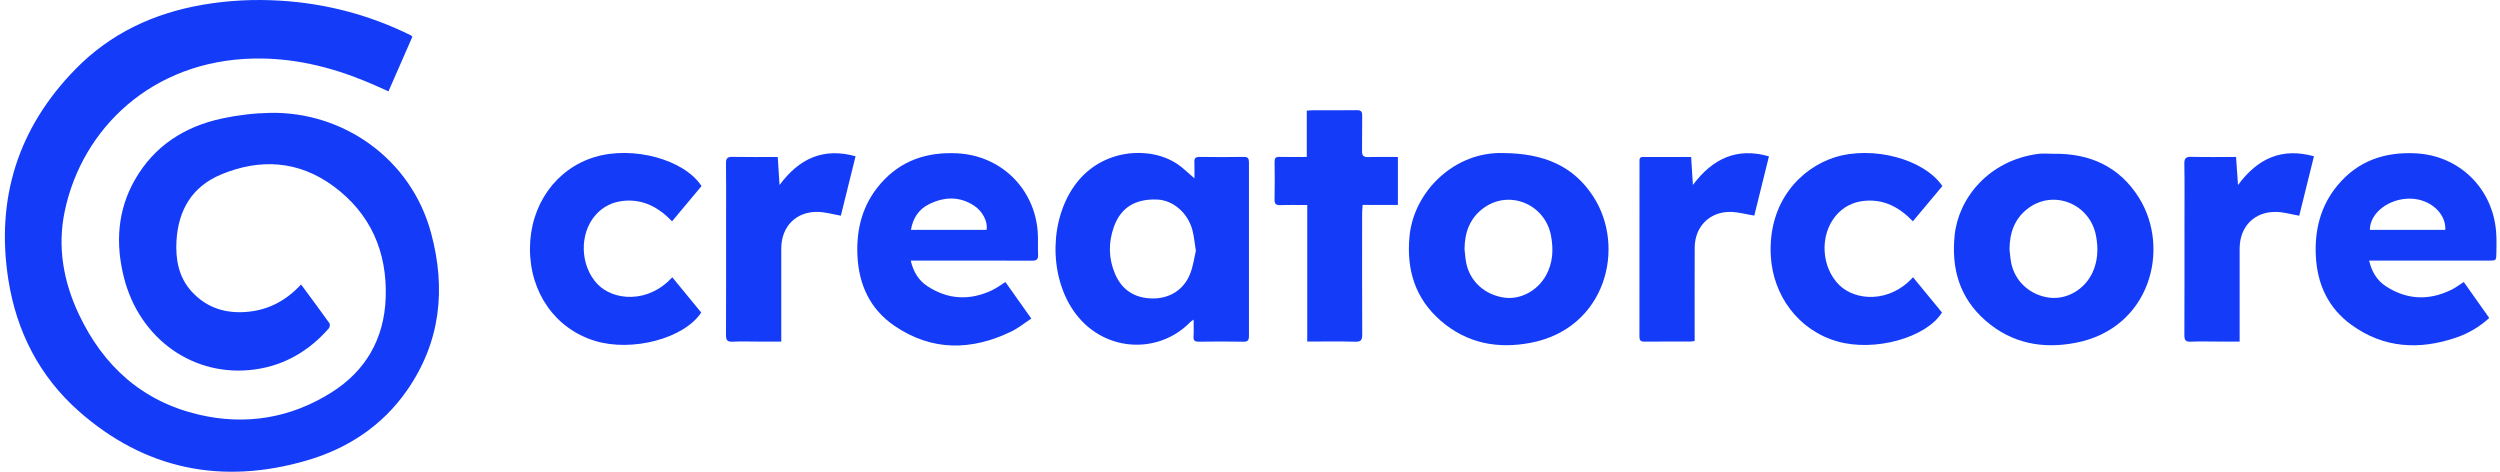 <svg width="212" height="40" viewBox="0 0 212 40" fill="none" xmlns="http://www.w3.org/2000/svg">
<g clip-path="url(#clip0_226_946)">
<path d="M25.531 24.126C26.367 25.257 27.163 26.325 27.937 27.409C28.001 27.499 27.969 27.747 27.888 27.842C26.216 29.745 24.157 30.976 21.625 31.328C16.473 32.043 11.828 28.787 10.502 23.503C9.787 20.651 9.956 17.854 11.428 15.264C13.066 12.382 15.652 10.725 18.845 10.044C20.181 9.758 21.567 9.594 22.933 9.57C29.055 9.464 34.845 13.41 36.556 19.759C37.834 24.504 37.362 29.024 34.499 33.125C32.398 36.133 29.454 38.053 25.977 39.059C18.809 41.133 12.287 39.823 6.664 34.853C3.338 31.906 1.396 28.099 0.708 23.717C-0.372 16.834 1.531 10.838 6.403 5.86C9.365 2.831 13.043 1.116 17.207 0.401C19.383 0.026 21.571 -0.077 23.762 0.056C27.647 0.293 31.348 1.268 34.843 2.998C34.869 3.012 34.89 3.038 34.973 3.109C34.309 4.627 33.635 6.164 32.942 7.746C32.272 7.45 31.639 7.156 30.994 6.891C27.952 5.641 24.81 4.896 21.495 4.965C12.902 5.146 6.969 10.878 5.492 17.899C4.853 20.933 5.373 23.857 6.679 26.633C8.752 31.04 12.069 34.038 16.861 35.162C20.831 36.092 24.635 35.463 28.091 33.291C31.02 31.452 32.586 28.719 32.707 25.24C32.84 21.348 31.423 18.102 28.27 15.783C25.33 13.619 22.058 13.413 18.734 14.803C16.3 15.819 15.12 17.805 14.967 20.404C14.875 21.999 15.142 23.512 16.268 24.738C17.565 26.151 19.221 26.628 21.085 26.434C22.835 26.251 24.298 25.457 25.531 24.122V24.126Z" fill="#143CF8"/>
<path d="M101.219 27.096C101.047 27.228 100.981 27.266 100.932 27.318C98.15 30.164 93.395 29.844 90.999 26.302C88.927 23.239 89.017 18.507 91.25 15.563C93.488 12.611 97.512 12.354 99.831 13.905C100.319 14.23 100.737 14.658 101.288 15.124C101.288 14.616 101.305 14.185 101.283 13.758C101.264 13.404 101.397 13.3 101.746 13.306C102.984 13.325 104.223 13.325 105.461 13.306C105.825 13.3 105.911 13.436 105.911 13.771C105.904 18.678 105.904 23.584 105.911 28.491C105.911 28.847 105.819 28.984 105.433 28.977C104.18 28.952 102.926 28.956 101.672 28.975C101.33 28.98 101.188 28.894 101.211 28.53C101.239 28.098 101.219 27.661 101.219 27.098V27.096ZM101.409 21.267C101.3 20.593 101.256 20.028 101.109 19.49C100.708 18.018 99.453 16.965 98.103 16.92C96.257 16.856 95.033 17.615 94.455 19.245C93.983 20.576 93.998 21.918 94.557 23.226C95.148 24.611 96.24 25.289 97.725 25.308C99.221 25.327 100.422 24.542 100.944 23.164C101.183 22.531 101.273 21.844 101.411 21.267H101.409Z" fill="#143CF8"/>
<path d="M127.464 12.979C130.969 13.002 133.433 14.101 135.095 16.64C137.913 20.945 136.193 27.838 129.817 29.067C127.003 29.61 124.383 29.12 122.166 27.191C119.993 25.301 119.259 22.856 119.526 20.047C119.897 16.16 123.41 12.847 127.464 12.979ZM124.191 21.118C124.236 21.506 124.257 21.898 124.332 22.278C124.639 23.844 125.879 24.983 127.526 25.233C128.897 25.442 130.356 24.687 131.095 23.366C131.69 22.302 131.745 21.16 131.526 19.992C131.02 17.291 127.958 16.041 125.782 17.66C124.635 18.513 124.204 19.72 124.193 21.118H124.191Z" fill="#143CF8"/>
<path d="M174.154 13.039C177.221 12.997 179.737 14.129 181.386 16.77C184.091 21.099 182.333 27.827 176.061 29.061C173.232 29.619 170.593 29.131 168.368 27.183C166.175 25.263 165.46 22.793 165.755 19.943C166.077 16.824 168.618 13.607 172.84 13.048C173.271 12.992 173.716 13.041 174.154 13.041V13.039ZM170.406 21.133C170.45 21.504 170.47 21.88 170.54 22.247C170.845 23.853 172.144 25.039 173.802 25.242C175.257 25.421 176.756 24.563 177.428 23.145C177.908 22.131 177.947 21.059 177.738 19.975C177.215 17.274 174.149 16.039 171.982 17.669C170.841 18.528 170.414 19.734 170.408 21.133H170.406Z" fill="#143CF8"/>
<path d="M77.232 22.099C77.454 23.066 77.909 23.789 78.649 24.273C80.402 25.417 82.25 25.502 84.134 24.608C84.513 24.429 84.853 24.169 85.26 23.917C85.968 24.918 86.679 25.922 87.455 27.015C86.875 27.395 86.352 27.825 85.761 28.111C82.371 29.752 79.011 29.792 75.835 27.621C73.776 26.213 72.82 24.128 72.709 21.649C72.607 19.388 73.16 17.323 74.659 15.589C76.373 13.607 78.608 12.869 81.177 13.001C84.857 13.188 87.716 15.958 87.997 19.636C88.048 20.288 87.999 20.947 88.029 21.602C88.048 21.991 87.914 22.108 87.523 22.106C84.34 22.091 81.158 22.099 77.975 22.099C77.759 22.099 77.54 22.099 77.23 22.099H77.232ZM83.666 19.493C83.771 18.784 83.332 17.91 82.583 17.427C81.332 16.619 80.025 16.687 78.747 17.334C77.896 17.765 77.416 18.513 77.245 19.493H83.666Z" fill="#143CF8"/>
<path d="M200.901 22.099C201.132 23.079 201.591 23.802 202.335 24.282C204.108 25.43 205.97 25.502 207.863 24.581C208.225 24.404 208.55 24.152 208.929 23.913C209.646 24.926 210.357 25.931 211.088 26.964C210.256 27.721 209.333 28.267 208.306 28.619C205.175 29.696 202.16 29.538 199.415 27.559C197.435 26.132 196.496 24.101 196.381 21.679C196.276 19.473 196.793 17.444 198.22 15.721C199.942 13.641 202.222 12.864 204.865 13.003C208.543 13.195 211.376 15.956 211.671 19.653C211.72 20.258 211.703 20.869 211.694 21.477C211.685 22.099 211.671 22.099 211.039 22.099C207.873 22.099 204.705 22.099 201.539 22.099C201.354 22.099 201.17 22.099 200.902 22.099H200.901ZM207.361 19.495C207.442 18.087 206.062 16.877 204.413 16.845C202.597 16.809 200.959 18.055 200.965 19.495H207.363H207.361Z" fill="#143CF8"/>
<path d="M56.991 18.767C55.837 17.566 54.527 16.875 52.889 17.031C51.954 17.12 51.144 17.511 50.512 18.225C49.089 19.83 49.192 22.565 50.683 24.109C52.025 25.5 54.977 25.756 57.006 23.51C57.83 24.515 58.651 25.513 59.464 26.503C58.015 28.702 53.614 29.867 50.465 28.911C47.103 27.891 44.934 24.822 44.94 21.093C44.946 17.391 47.129 14.307 50.453 13.312C53.67 12.348 58.004 13.511 59.491 15.776C58.679 16.745 57.859 17.728 56.993 18.765L56.991 18.767Z" fill="#143CF8"/>
<path d="M164.716 15.776C163.882 16.772 163.06 17.752 162.211 18.765C161.053 17.557 159.726 16.864 158.073 17.035C157.121 17.133 156.304 17.545 155.679 18.291C154.288 19.945 154.438 22.662 155.967 24.169C157.341 25.525 160.242 25.711 162.224 23.509C163.05 24.514 163.869 25.511 164.682 26.502C163.34 28.638 158.992 29.852 155.828 28.958C152.486 28.013 150.352 25.043 150.165 21.718C149.904 17.063 152.767 14.238 155.573 13.346C158.772 12.331 163.14 13.466 164.714 15.778L164.716 15.776Z" fill="#143CF8"/>
<path d="M115.551 17.376C115.534 17.66 115.509 17.89 115.509 18.119C115.508 21.536 115.5 24.954 115.517 28.371C115.519 28.836 115.41 28.99 114.916 28.977C113.586 28.939 112.255 28.964 110.854 28.964V17.387C110.056 17.387 109.326 17.368 108.596 17.395C108.219 17.408 108.07 17.316 108.082 16.907C108.108 15.842 108.099 14.774 108.085 13.709C108.082 13.404 108.178 13.297 108.488 13.304C109.239 13.323 109.99 13.31 110.815 13.31V9.382C111.037 9.366 111.189 9.35 111.34 9.35C112.579 9.348 113.817 9.359 115.056 9.342C115.41 9.336 115.519 9.459 115.513 9.803C115.496 10.806 115.521 11.81 115.502 12.813C115.494 13.203 115.63 13.331 116.02 13.319C116.848 13.293 117.676 13.312 118.542 13.312V17.376H115.551Z" fill="#143CF8"/>
<path d="M65.953 13.312C66.004 14.097 66.049 14.822 66.105 15.689C67.767 13.444 69.817 12.488 72.552 13.252C72.129 14.961 71.713 16.648 71.304 18.291C70.64 18.174 70.019 17.99 69.392 17.971C67.528 17.912 66.258 19.189 66.252 21.065C66.246 23.495 66.252 25.924 66.252 28.354C66.252 28.536 66.252 28.721 66.252 28.966C65.589 28.966 64.983 28.966 64.377 28.966C63.624 28.966 62.871 28.939 62.12 28.975C61.682 28.996 61.563 28.851 61.565 28.424C61.58 25.163 61.572 21.903 61.572 18.645C61.572 17.047 61.586 15.447 61.563 13.848C61.557 13.41 61.7 13.293 62.126 13.303C63.378 13.329 64.631 13.312 65.953 13.312Z" fill="#143CF8"/>
<path d="M148.765 18.285C148.065 18.168 147.425 17.988 146.781 17.971C144.998 17.926 143.718 19.206 143.711 20.992C143.7 23.437 143.707 25.882 143.707 28.328C143.707 28.514 143.707 28.7 143.707 28.917C143.555 28.936 143.436 28.962 143.316 28.962C142.03 28.966 140.744 28.954 139.461 28.971C139.131 28.975 139.024 28.87 139.024 28.544C139.031 23.607 139.028 18.671 139.029 13.734C139.029 13.532 139.001 13.31 139.321 13.312C140.665 13.316 142.011 13.314 143.408 13.314C143.457 14.08 143.502 14.806 143.558 15.684C145.224 13.451 147.28 12.476 150.007 13.257C149.586 14.963 149.17 16.64 148.763 18.287L148.765 18.285Z" fill="#143CF8"/>
<path d="M189.783 15.691C191.453 13.427 193.499 12.497 196.223 13.252C195.799 14.963 195.381 16.649 194.975 18.293C194.31 18.176 193.689 17.991 193.062 17.973C191.199 17.914 189.928 19.192 189.922 21.067C189.917 23.497 189.922 25.925 189.922 28.356C189.922 28.54 189.922 28.723 189.922 28.965C189.26 28.965 188.654 28.965 188.048 28.965C187.295 28.965 186.542 28.939 185.791 28.975C185.35 28.996 185.234 28.851 185.235 28.423C185.25 25.227 185.243 22.029 185.243 18.831C185.243 17.186 185.262 15.539 185.232 13.893C185.222 13.408 185.375 13.286 185.845 13.299C187.082 13.333 188.319 13.31 189.618 13.31C189.67 14.076 189.723 14.822 189.783 15.689V15.691Z" fill="#143CF8"/>
</g>
<defs>
<clipPath id="clip0_226_946">
<rect width="211.288" height="40" fill="white" transform="translate(0.415)"/>
</clipPath>
</defs>
</svg>
